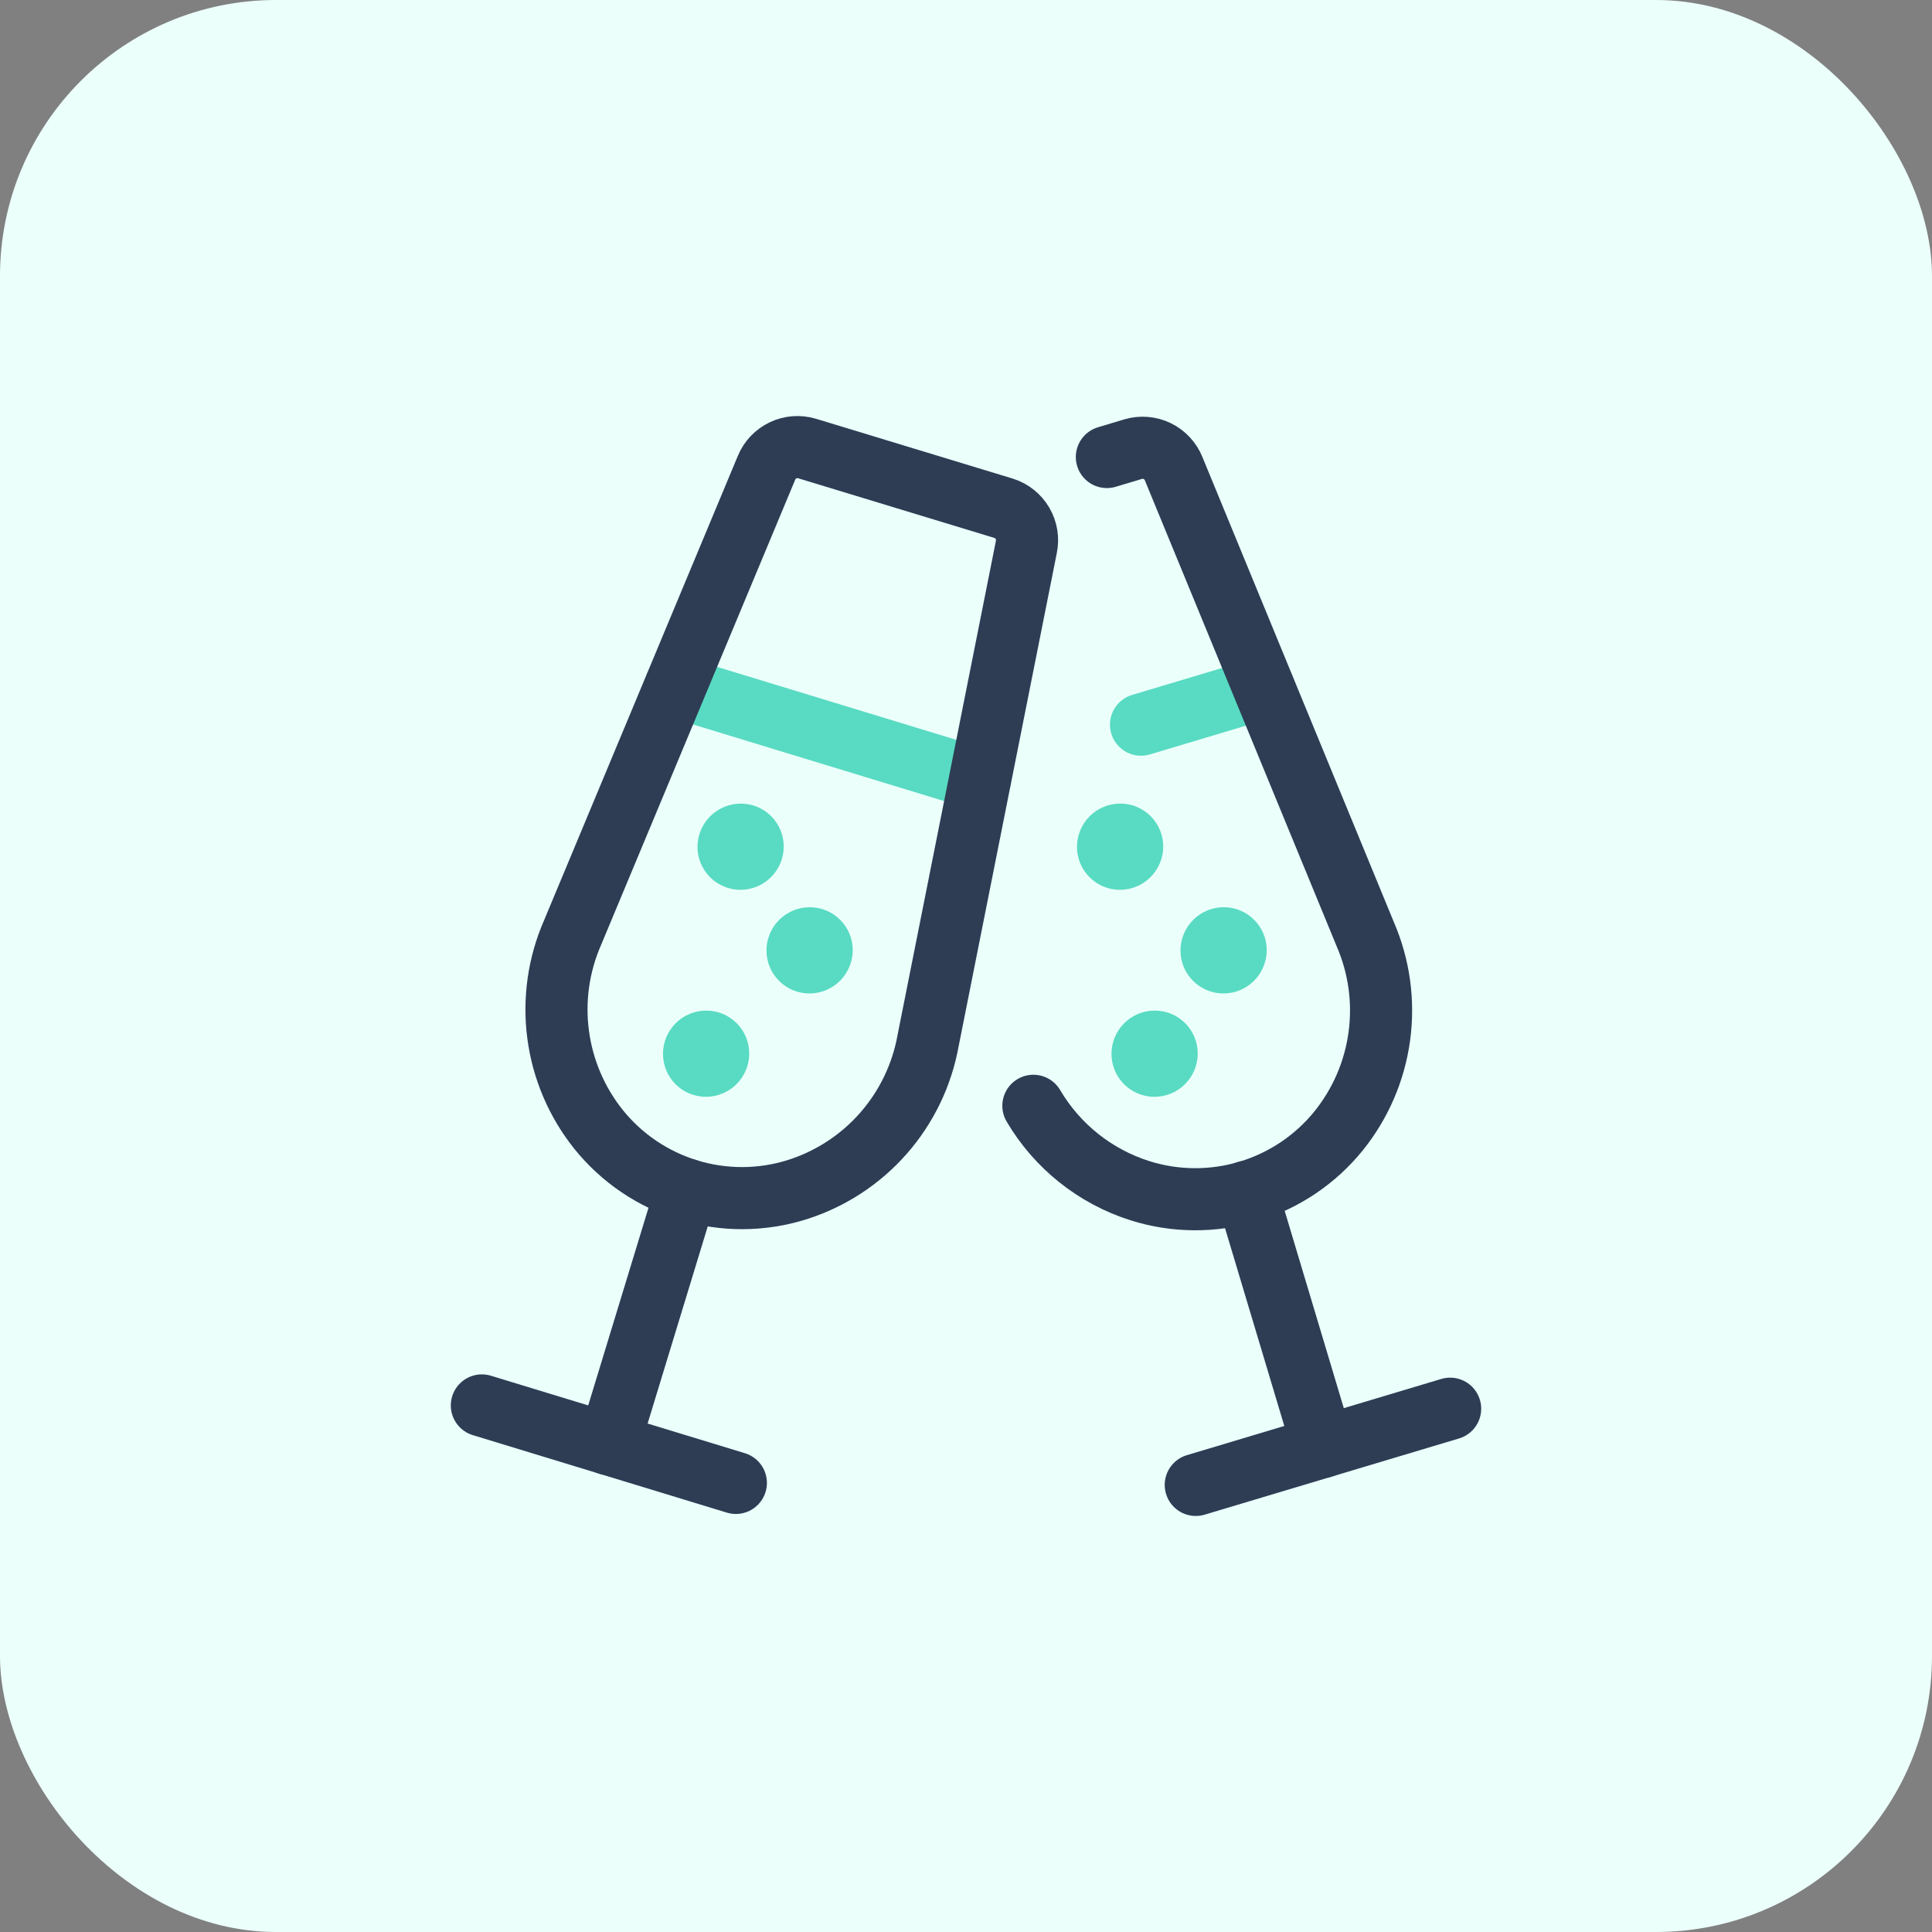 <svg width="56" height="56" viewBox="0 0 56 56" fill="none" xmlns="http://www.w3.org/2000/svg">
<rect x="0" y="0" width="56" height="56" fill="#808080" stroke="none"/>
<rect width="56" height="56" rx="8" fill="#EBFFFB"/>
<path d="M13.967 40.737L21.329 42.983" stroke="#2E3C54" stroke-width="1.8" stroke-linecap="round" stroke-linejoin="round"/>
<path d="M17.648 41.86L19.899 34.48" stroke="#2E3C54" stroke-width="1.8" stroke-linecap="round" stroke-linejoin="round"/>
<path d="M19.572 19.901L28.408 22.596" stroke="#58DBC2" stroke-width="1.8" stroke-linecap="round" stroke-linejoin="round"/>
<path d="M33.073 21.005L36.635 19.939" stroke="#58DBC2" stroke-width="1.8" stroke-linecap="round" stroke-linejoin="round"/>
<path d="M23.099 34.485C22.075 34.806 20.977 34.809 19.951 34.496C18.925 34.183 18.017 33.568 17.345 32.731V32.731C16.712 31.938 16.308 30.987 16.177 29.981C16.045 28.975 16.192 27.953 16.6 27.024L22.219 13.557C22.31 13.336 22.481 13.156 22.698 13.053C22.914 12.95 23.161 12.931 23.391 13L29.091 14.733C29.32 14.805 29.515 14.96 29.637 15.168C29.758 15.375 29.799 15.62 29.749 15.856L26.901 30.165C26.721 31.164 26.272 32.094 25.602 32.855C24.932 33.617 24.066 34.18 23.099 34.485V34.485Z" stroke="#2E3C54" stroke-width="1.8" stroke-linecap="round" stroke-linejoin="round"/>
<path d="M21.615 24.063C21.677 24.082 21.736 24.113 21.786 24.155C21.837 24.196 21.878 24.247 21.909 24.305C21.94 24.363 21.959 24.427 21.965 24.492C21.971 24.557 21.964 24.623 21.944 24.685C21.905 24.812 21.817 24.919 21.7 24.982C21.583 25.044 21.446 25.059 21.319 25.021C21.256 25.002 21.198 24.971 21.148 24.93C21.097 24.888 21.055 24.837 21.025 24.779C20.994 24.721 20.975 24.658 20.969 24.593C20.963 24.528 20.97 24.462 20.989 24.4C21.029 24.273 21.116 24.167 21.233 24.104C21.35 24.041 21.487 24.027 21.615 24.064" stroke="#58DBC2" stroke-width="1.5" stroke-linecap="round" stroke-linejoin="round"/>
<path d="M32.615 24.063C32.677 24.082 32.736 24.113 32.786 24.155C32.837 24.196 32.878 24.247 32.909 24.305C32.94 24.363 32.959 24.427 32.965 24.492C32.971 24.557 32.964 24.623 32.944 24.685C32.905 24.812 32.817 24.919 32.7 24.982C32.583 25.044 32.446 25.059 32.319 25.021C32.256 25.002 32.198 24.971 32.147 24.929C32.097 24.888 32.055 24.837 32.024 24.779C31.994 24.721 31.975 24.657 31.969 24.592C31.963 24.527 31.97 24.461 31.989 24.399C32.028 24.272 32.116 24.165 32.233 24.102C32.35 24.04 32.487 24.025 32.615 24.063" stroke="#58DBC2" stroke-width="1.5" stroke-linecap="round" stroke-linejoin="round"/>
<path d="M35.615 27.067C35.677 27.086 35.736 27.117 35.786 27.159C35.837 27.2 35.878 27.252 35.909 27.309C35.94 27.367 35.959 27.431 35.965 27.496C35.971 27.561 35.964 27.627 35.944 27.689C35.905 27.816 35.817 27.923 35.7 27.986C35.583 28.049 35.446 28.063 35.319 28.025C35.256 28.006 35.198 27.975 35.147 27.933C35.097 27.892 35.055 27.84 35.024 27.783C34.994 27.725 34.975 27.661 34.969 27.596C34.963 27.531 34.97 27.465 34.989 27.403C35.028 27.276 35.116 27.169 35.233 27.106C35.35 27.044 35.487 27.029 35.615 27.067" stroke="#58DBC2" stroke-width="1.5" stroke-linecap="round" stroke-linejoin="round"/>
<path d="M33.615 30.063C33.677 30.082 33.736 30.113 33.786 30.155C33.837 30.196 33.878 30.247 33.909 30.305C33.94 30.363 33.959 30.427 33.965 30.492C33.971 30.557 33.964 30.623 33.944 30.685C33.905 30.812 33.817 30.919 33.7 30.982C33.583 31.044 33.446 31.059 33.319 31.021C33.256 31.002 33.198 30.971 33.147 30.929C33.097 30.888 33.055 30.837 33.024 30.779C32.994 30.721 32.975 30.657 32.969 30.592C32.963 30.527 32.97 30.461 32.989 30.399C33.028 30.272 33.116 30.165 33.233 30.102C33.35 30.04 33.487 30.025 33.615 30.063" stroke="#58DBC2" stroke-width="1.5" stroke-linecap="round" stroke-linejoin="round"/>
<path d="M23.615 27.067C23.677 27.086 23.736 27.117 23.786 27.159C23.837 27.2 23.878 27.252 23.909 27.309C23.94 27.367 23.959 27.431 23.965 27.496C23.971 27.561 23.963 27.627 23.944 27.689C23.905 27.816 23.817 27.923 23.7 27.986C23.583 28.049 23.446 28.063 23.319 28.025C23.256 28.006 23.198 27.975 23.147 27.933C23.097 27.892 23.055 27.84 23.024 27.783C22.994 27.725 22.975 27.661 22.969 27.596C22.963 27.531 22.97 27.465 22.989 27.403C23.028 27.276 23.116 27.169 23.233 27.106C23.35 27.044 23.487 27.029 23.615 27.067" stroke="#58DBC2" stroke-width="1.5" stroke-linecap="round" stroke-linejoin="round"/>
<path d="M20.615 30.063C20.677 30.082 20.736 30.113 20.786 30.155C20.837 30.196 20.878 30.247 20.909 30.305C20.94 30.363 20.959 30.427 20.965 30.492C20.971 30.557 20.963 30.623 20.944 30.685C20.905 30.812 20.817 30.919 20.7 30.982C20.583 31.044 20.446 31.059 20.319 31.021C20.256 31.002 20.198 30.971 20.147 30.929C20.097 30.888 20.055 30.837 20.024 30.779C19.994 30.721 19.975 30.657 19.969 30.592C19.963 30.527 19.97 30.461 19.989 30.399C20.028 30.272 20.116 30.165 20.233 30.102C20.35 30.04 20.487 30.025 20.615 30.063" stroke="#58DBC2" stroke-width="1.5" stroke-linecap="round" stroke-linejoin="round"/>
<path d="M34.66 43.041L42.033 40.832" stroke="#2E3C54" stroke-width="1.8" stroke-linecap="round" stroke-linejoin="round"/>
<path d="M38.347 41.937L36.132 34.545" stroke="#2E3C54" stroke-width="1.8" stroke-linecap="round" stroke-linejoin="round"/>
<path d="M32.083 13.247L32.849 13.017C33.08 12.95 33.328 12.971 33.544 13.076C33.76 13.182 33.929 13.364 34.019 13.587L39.572 27.076C39.976 28.007 40.117 29.03 39.981 30.035C39.845 31.04 39.437 31.989 38.8 32.779V32.779C38.125 33.613 37.214 34.225 36.186 34.534C35.158 34.843 34.061 34.836 33.037 34.512C31.741 34.1 30.643 33.224 29.953 32.052" stroke="#2E3C54" stroke-width="1.8" stroke-linecap="round" stroke-linejoin="round"/>
</svg>
